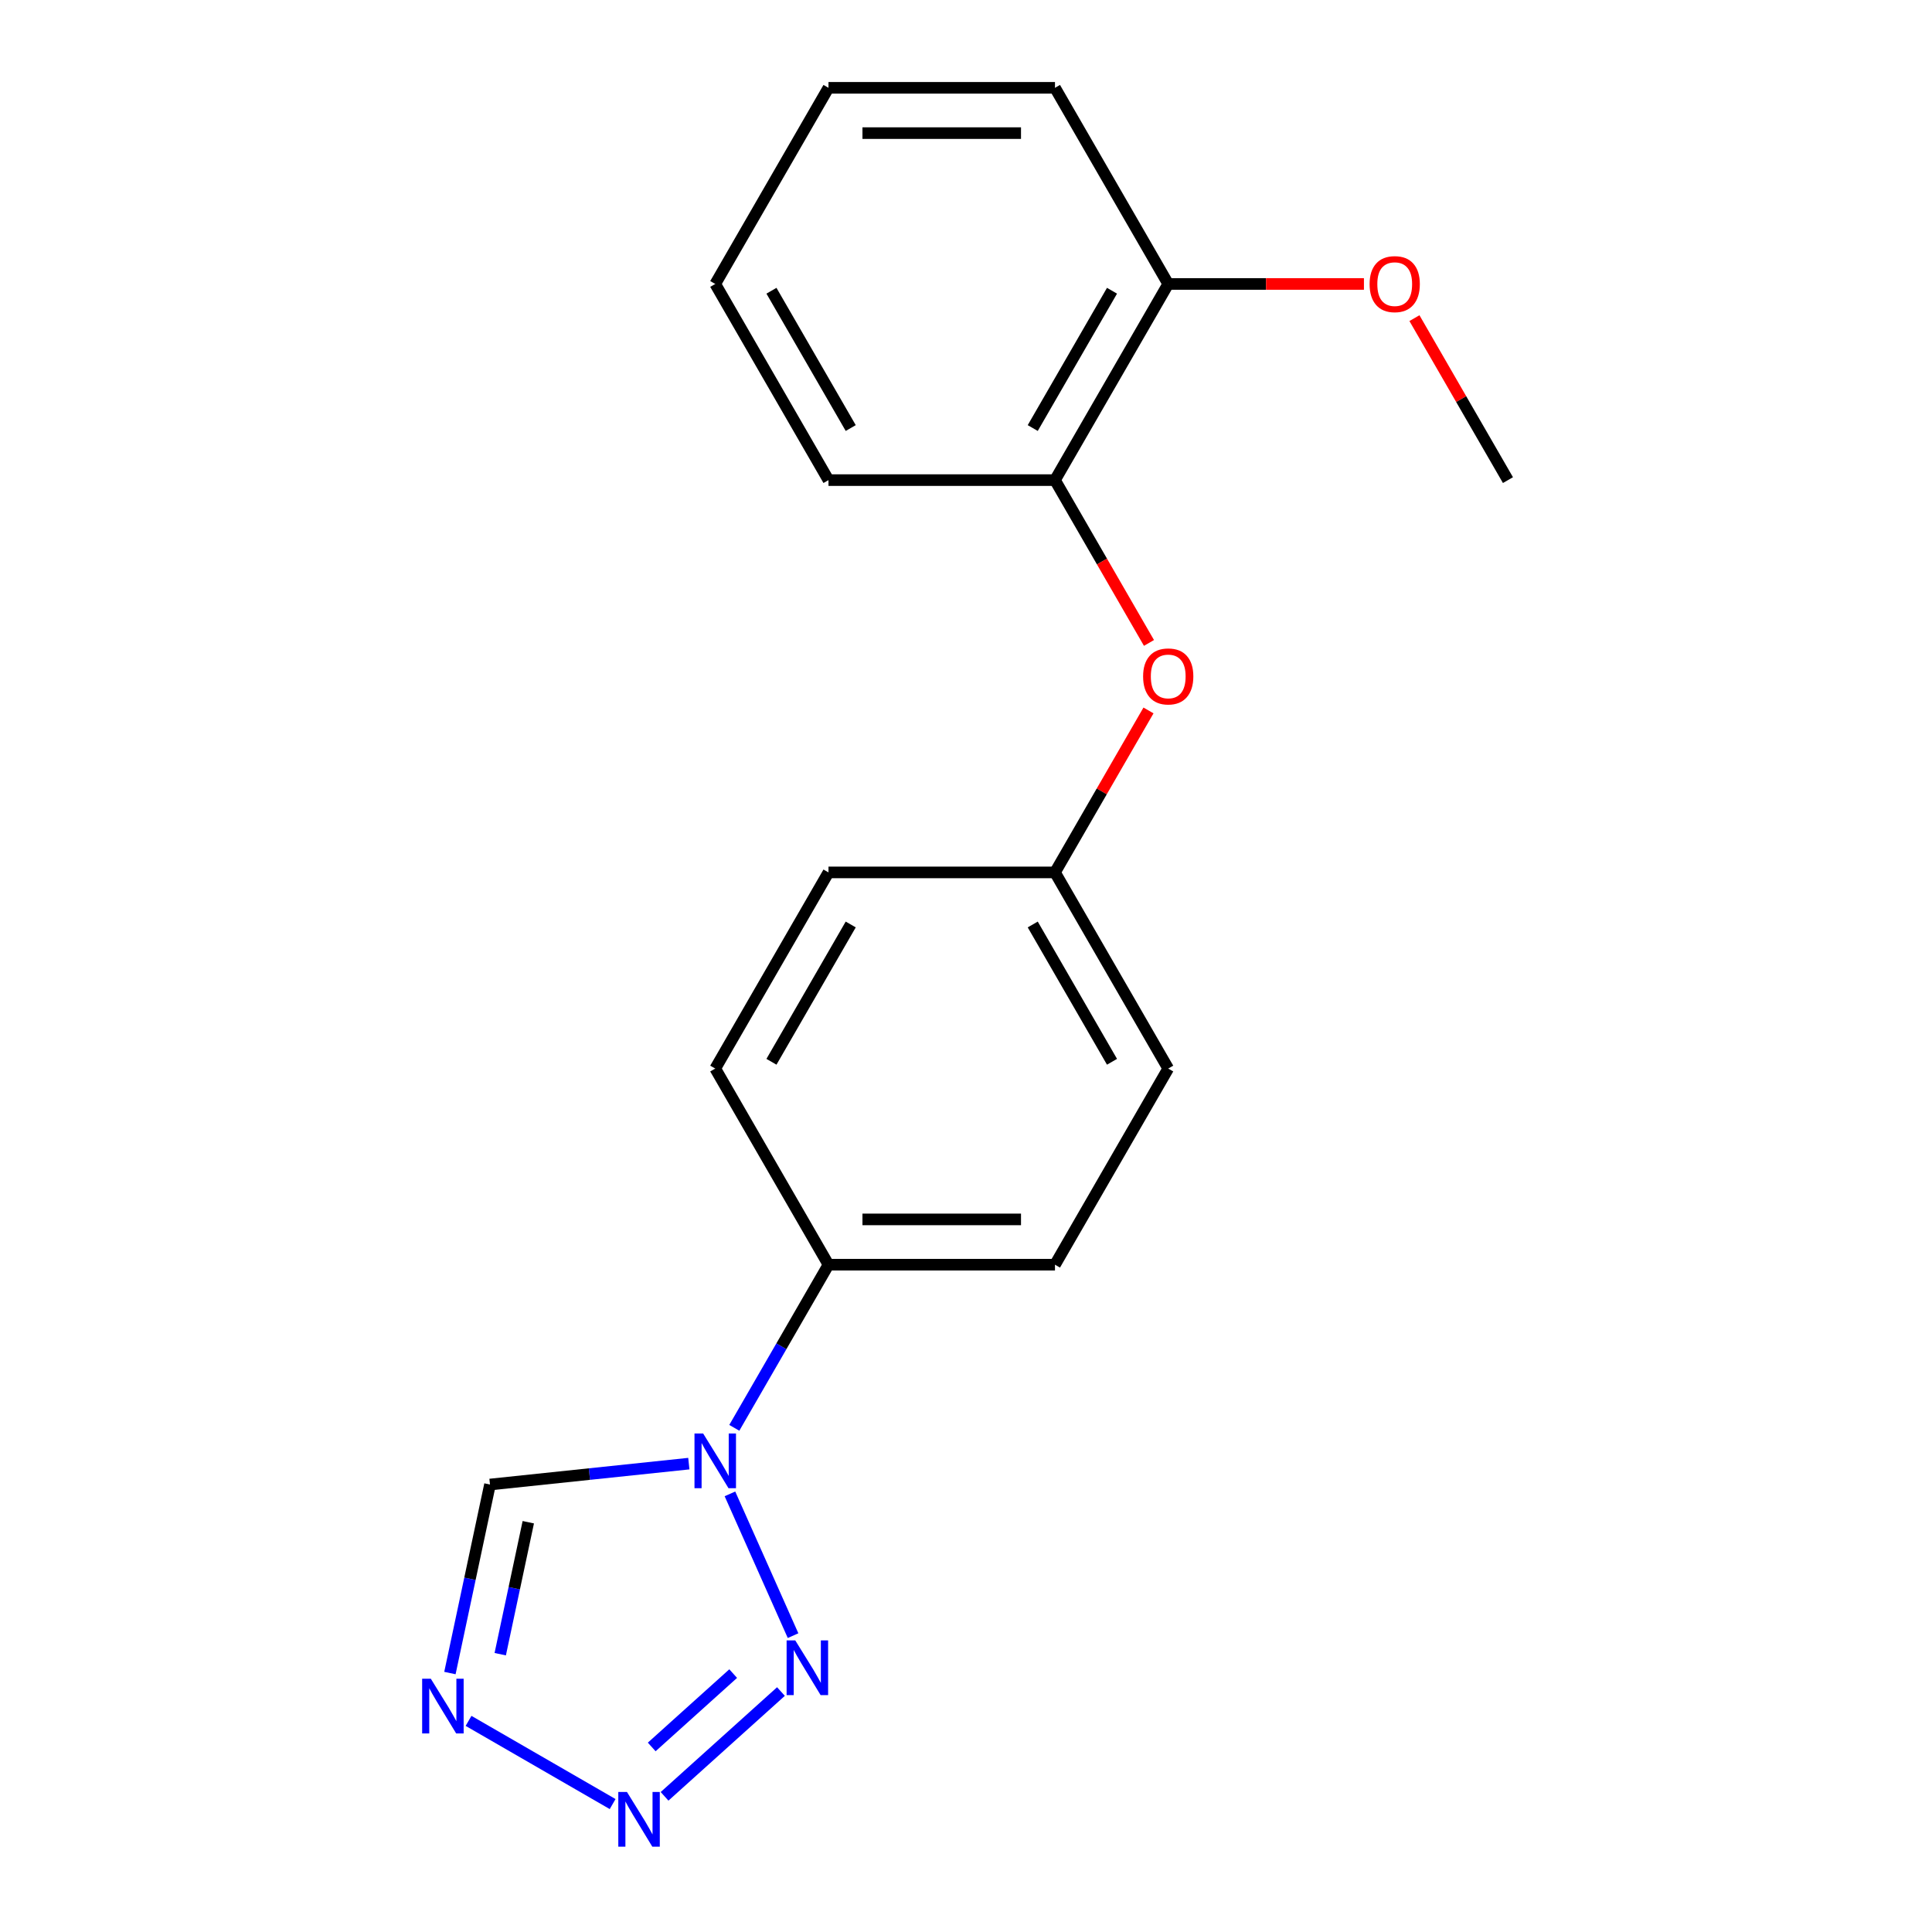 <?xml version='1.0' encoding='iso-8859-1'?>
<svg version='1.1' baseProfile='full'
              xmlns='http://www.w3.org/2000/svg'
                      xmlns:rdkit='http://www.rdkit.org/xml'
                      xmlns:xlink='http://www.w3.org/1999/xlink'
                  xml:space='preserve'
width='1000px' height='1000px' viewBox='0 0 1000 1000'>
<!-- END OF HEADER -->
<rect style='opacity:1.0;fill:#FFFFFF;stroke:none' width='1000' height='1000' x='0' y='0'> </rect>
<path class='bond-0' d='M 377.816,773.226 L 410.488,846.609' style='fill:none;fill-rule:evenodd;stroke:#0000FF;stroke-width:6px;stroke-linecap:butt;stroke-linejoin:miter;stroke-opacity:1' />
<path class='bond-3' d='M 356.536,757.572 L 305.077,762.981' style='fill:none;fill-rule:evenodd;stroke:#0000FF;stroke-width:6px;stroke-linecap:butt;stroke-linejoin:miter;stroke-opacity:1' />
<path class='bond-3' d='M 305.077,762.981 L 253.617,768.389' style='fill:none;fill-rule:evenodd;stroke:#000000;stroke-width:6px;stroke-linecap:butt;stroke-linejoin:miter;stroke-opacity:1' />
<path class='bond-4' d='M 380.074,739.044 L 404.448,696.827' style='fill:none;fill-rule:evenodd;stroke:#0000FF;stroke-width:6px;stroke-linecap:butt;stroke-linejoin:miter;stroke-opacity:1' />
<path class='bond-4' d='M 404.448,696.827 L 428.823,654.609' style='fill:none;fill-rule:evenodd;stroke:#000000;stroke-width:6px;stroke-linecap:butt;stroke-linejoin:miter;stroke-opacity:1' />
<path class='bond-1' d='M 404.219,875.541 L 343.98,929.78' style='fill:none;fill-rule:evenodd;stroke:#0000FF;stroke-width:6px;stroke-linecap:butt;stroke-linejoin:miter;stroke-opacity:1' />
<path class='bond-1' d='M 379.494,866.253 L 337.327,904.22' style='fill:none;fill-rule:evenodd;stroke:#0000FF;stroke-width:6px;stroke-linecap:butt;stroke-linejoin:miter;stroke-opacity:1' />
<path class='bond-19' d='M 317.098,933.782 L 242.519,890.724' style='fill:none;fill-rule:evenodd;stroke:#0000FF;stroke-width:6px;stroke-linecap:butt;stroke-linejoin:miter;stroke-opacity:1' />
<path class='bond-2' d='M 232.876,865.969 L 243.247,817.179' style='fill:none;fill-rule:evenodd;stroke:#0000FF;stroke-width:6px;stroke-linecap:butt;stroke-linejoin:miter;stroke-opacity:1' />
<path class='bond-2' d='M 243.247,817.179 L 253.617,768.389' style='fill:none;fill-rule:evenodd;stroke:#000000;stroke-width:6px;stroke-linecap:butt;stroke-linejoin:miter;stroke-opacity:1' />
<path class='bond-2' d='M 258.921,856.206 L 266.181,822.054' style='fill:none;fill-rule:evenodd;stroke:#0000FF;stroke-width:6px;stroke-linecap:butt;stroke-linejoin:miter;stroke-opacity:1' />
<path class='bond-2' d='M 266.181,822.054 L 273.44,787.901' style='fill:none;fill-rule:evenodd;stroke:#000000;stroke-width:6px;stroke-linecap:butt;stroke-linejoin:miter;stroke-opacity:1' />
<path class='bond-8' d='M 428.823,654.609 L 546.055,654.609' style='fill:none;fill-rule:evenodd;stroke:#000000;stroke-width:6px;stroke-linecap:butt;stroke-linejoin:miter;stroke-opacity:1' />
<path class='bond-8' d='M 446.408,631.163 L 528.47,631.163' style='fill:none;fill-rule:evenodd;stroke:#000000;stroke-width:6px;stroke-linecap:butt;stroke-linejoin:miter;stroke-opacity:1' />
<path class='bond-9' d='M 428.823,654.609 L 370.207,553.084' style='fill:none;fill-rule:evenodd;stroke:#000000;stroke-width:6px;stroke-linecap:butt;stroke-linejoin:miter;stroke-opacity:1' />
<path class='bond-5' d='M 546.055,248.506 L 570.383,290.644' style='fill:none;fill-rule:evenodd;stroke:#000000;stroke-width:6px;stroke-linecap:butt;stroke-linejoin:miter;stroke-opacity:1' />
<path class='bond-5' d='M 570.383,290.644 L 594.711,332.781' style='fill:none;fill-rule:evenodd;stroke:#FF0000;stroke-width:6px;stroke-linecap:butt;stroke-linejoin:miter;stroke-opacity:1' />
<path class='bond-7' d='M 546.055,248.506 L 604.671,146.98' style='fill:none;fill-rule:evenodd;stroke:#000000;stroke-width:6px;stroke-linecap:butt;stroke-linejoin:miter;stroke-opacity:1' />
<path class='bond-7' d='M 534.542,221.554 L 575.573,150.486' style='fill:none;fill-rule:evenodd;stroke:#000000;stroke-width:6px;stroke-linecap:butt;stroke-linejoin:miter;stroke-opacity:1' />
<path class='bond-14' d='M 546.055,248.506 L 428.823,248.506' style='fill:none;fill-rule:evenodd;stroke:#000000;stroke-width:6px;stroke-linecap:butt;stroke-linejoin:miter;stroke-opacity:1' />
<path class='bond-6' d='M 594.457,367.723 L 570.256,409.64' style='fill:none;fill-rule:evenodd;stroke:#FF0000;stroke-width:6px;stroke-linecap:butt;stroke-linejoin:miter;stroke-opacity:1' />
<path class='bond-6' d='M 570.256,409.64 L 546.055,451.558' style='fill:none;fill-rule:evenodd;stroke:#000000;stroke-width:6px;stroke-linecap:butt;stroke-linejoin:miter;stroke-opacity:1' />
<path class='bond-13' d='M 604.671,146.98 L 655.321,146.98' style='fill:none;fill-rule:evenodd;stroke:#000000;stroke-width:6px;stroke-linecap:butt;stroke-linejoin:miter;stroke-opacity:1' />
<path class='bond-13' d='M 655.321,146.98 L 705.972,146.98' style='fill:none;fill-rule:evenodd;stroke:#FF0000;stroke-width:6px;stroke-linecap:butt;stroke-linejoin:miter;stroke-opacity:1' />
<path class='bond-15' d='M 604.671,146.98 L 546.055,45.455' style='fill:none;fill-rule:evenodd;stroke:#000000;stroke-width:6px;stroke-linecap:butt;stroke-linejoin:miter;stroke-opacity:1' />
<path class='bond-12' d='M 546.055,654.609 L 604.671,553.084' style='fill:none;fill-rule:evenodd;stroke:#000000;stroke-width:6px;stroke-linecap:butt;stroke-linejoin:miter;stroke-opacity:1' />
<path class='bond-11' d='M 370.207,553.084 L 428.823,451.558' style='fill:none;fill-rule:evenodd;stroke:#000000;stroke-width:6px;stroke-linecap:butt;stroke-linejoin:miter;stroke-opacity:1' />
<path class='bond-11' d='M 399.304,549.578 L 440.336,478.51' style='fill:none;fill-rule:evenodd;stroke:#000000;stroke-width:6px;stroke-linecap:butt;stroke-linejoin:miter;stroke-opacity:1' />
<path class='bond-10' d='M 546.055,451.558 L 428.823,451.558' style='fill:none;fill-rule:evenodd;stroke:#000000;stroke-width:6px;stroke-linecap:butt;stroke-linejoin:miter;stroke-opacity:1' />
<path class='bond-20' d='M 546.055,451.558 L 604.671,553.084' style='fill:none;fill-rule:evenodd;stroke:#000000;stroke-width:6px;stroke-linecap:butt;stroke-linejoin:miter;stroke-opacity:1' />
<path class='bond-20' d='M 534.542,478.51 L 575.573,549.578' style='fill:none;fill-rule:evenodd;stroke:#000000;stroke-width:6px;stroke-linecap:butt;stroke-linejoin:miter;stroke-opacity:1' />
<path class='bond-16' d='M 732.116,164.671 L 756.317,206.589' style='fill:none;fill-rule:evenodd;stroke:#FF0000;stroke-width:6px;stroke-linecap:butt;stroke-linejoin:miter;stroke-opacity:1' />
<path class='bond-16' d='M 756.317,206.589 L 780.518,248.506' style='fill:none;fill-rule:evenodd;stroke:#000000;stroke-width:6px;stroke-linecap:butt;stroke-linejoin:miter;stroke-opacity:1' />
<path class='bond-17' d='M 428.823,248.506 L 370.207,146.98' style='fill:none;fill-rule:evenodd;stroke:#000000;stroke-width:6px;stroke-linecap:butt;stroke-linejoin:miter;stroke-opacity:1' />
<path class='bond-17' d='M 440.336,221.554 L 399.304,150.486' style='fill:none;fill-rule:evenodd;stroke:#000000;stroke-width:6px;stroke-linecap:butt;stroke-linejoin:miter;stroke-opacity:1' />
<path class='bond-21' d='M 546.055,45.455 L 428.823,45.455' style='fill:none;fill-rule:evenodd;stroke:#000000;stroke-width:6px;stroke-linecap:butt;stroke-linejoin:miter;stroke-opacity:1' />
<path class='bond-21' d='M 528.47,68.901 L 446.408,68.901' style='fill:none;fill-rule:evenodd;stroke:#000000;stroke-width:6px;stroke-linecap:butt;stroke-linejoin:miter;stroke-opacity:1' />
<path class='bond-18' d='M 370.207,146.98 L 428.823,45.455' style='fill:none;fill-rule:evenodd;stroke:#000000;stroke-width:6px;stroke-linecap:butt;stroke-linejoin:miter;stroke-opacity:1' />
<path  class='atom-0' d='M 363.947 741.975
L 373.227 756.975
Q 374.147 758.455, 375.627 761.135
Q 377.107 763.815, 377.187 763.975
L 377.187 741.975
L 380.947 741.975
L 380.947 770.295
L 377.067 770.295
L 367.107 753.895
Q 365.947 751.975, 364.707 749.775
Q 363.507 747.575, 363.147 746.895
L 363.147 770.295
L 359.467 770.295
L 359.467 741.975
L 363.947 741.975
' fill='#0000FF'/>
<path  class='atom-1' d='M 411.629 849.072
L 420.909 864.072
Q 421.829 865.552, 423.309 868.232
Q 424.789 870.912, 424.869 871.072
L 424.869 849.072
L 428.629 849.072
L 428.629 877.392
L 424.749 877.392
L 414.789 860.992
Q 413.629 859.072, 412.389 856.872
Q 411.189 854.672, 410.829 853.992
L 410.829 877.392
L 407.149 877.392
L 407.149 849.072
L 411.629 849.072
' fill='#0000FF'/>
<path  class='atom-2' d='M 324.509 927.515
L 333.789 942.515
Q 334.709 943.995, 336.189 946.675
Q 337.669 949.355, 337.749 949.515
L 337.749 927.515
L 341.509 927.515
L 341.509 955.835
L 337.629 955.835
L 327.669 939.435
Q 326.509 937.515, 325.269 935.315
Q 324.069 933.115, 323.709 932.435
L 323.709 955.835
L 320.029 955.835
L 320.029 927.515
L 324.509 927.515
' fill='#0000FF'/>
<path  class='atom-3' d='M 222.983 868.899
L 232.263 883.899
Q 233.183 885.379, 234.663 888.059
Q 236.143 890.739, 236.223 890.899
L 236.223 868.899
L 239.983 868.899
L 239.983 897.219
L 236.103 897.219
L 226.143 880.819
Q 224.983 878.899, 223.743 876.699
Q 222.543 874.499, 222.183 873.819
L 222.183 897.219
L 218.503 897.219
L 218.503 868.899
L 222.983 868.899
' fill='#0000FF'/>
<path  class='atom-7' d='M 591.671 350.112
Q 591.671 343.312, 595.031 339.512
Q 598.391 335.712, 604.671 335.712
Q 610.951 335.712, 614.311 339.512
Q 617.671 343.312, 617.671 350.112
Q 617.671 356.992, 614.271 360.912
Q 610.871 364.792, 604.671 364.792
Q 598.431 364.792, 595.031 360.912
Q 591.671 357.032, 591.671 350.112
M 604.671 361.592
Q 608.991 361.592, 611.311 358.712
Q 613.671 355.792, 613.671 350.112
Q 613.671 344.552, 611.311 341.752
Q 608.991 338.912, 604.671 338.912
Q 600.351 338.912, 597.991 341.712
Q 595.671 344.512, 595.671 350.112
Q 595.671 355.832, 597.991 358.712
Q 600.351 361.592, 604.671 361.592
' fill='#FF0000'/>
<path  class='atom-14' d='M 708.903 147.06
Q 708.903 140.26, 712.263 136.46
Q 715.623 132.66, 721.903 132.66
Q 728.183 132.66, 731.543 136.46
Q 734.903 140.26, 734.903 147.06
Q 734.903 153.94, 731.503 157.86
Q 728.103 161.74, 721.903 161.74
Q 715.663 161.74, 712.263 157.86
Q 708.903 153.98, 708.903 147.06
M 721.903 158.54
Q 726.223 158.54, 728.543 155.66
Q 730.903 152.74, 730.903 147.06
Q 730.903 141.5, 728.543 138.7
Q 726.223 135.86, 721.903 135.86
Q 717.583 135.86, 715.223 138.66
Q 712.903 141.46, 712.903 147.06
Q 712.903 152.78, 715.223 155.66
Q 717.583 158.54, 721.903 158.54
' fill='#FF0000'/>
</svg>
